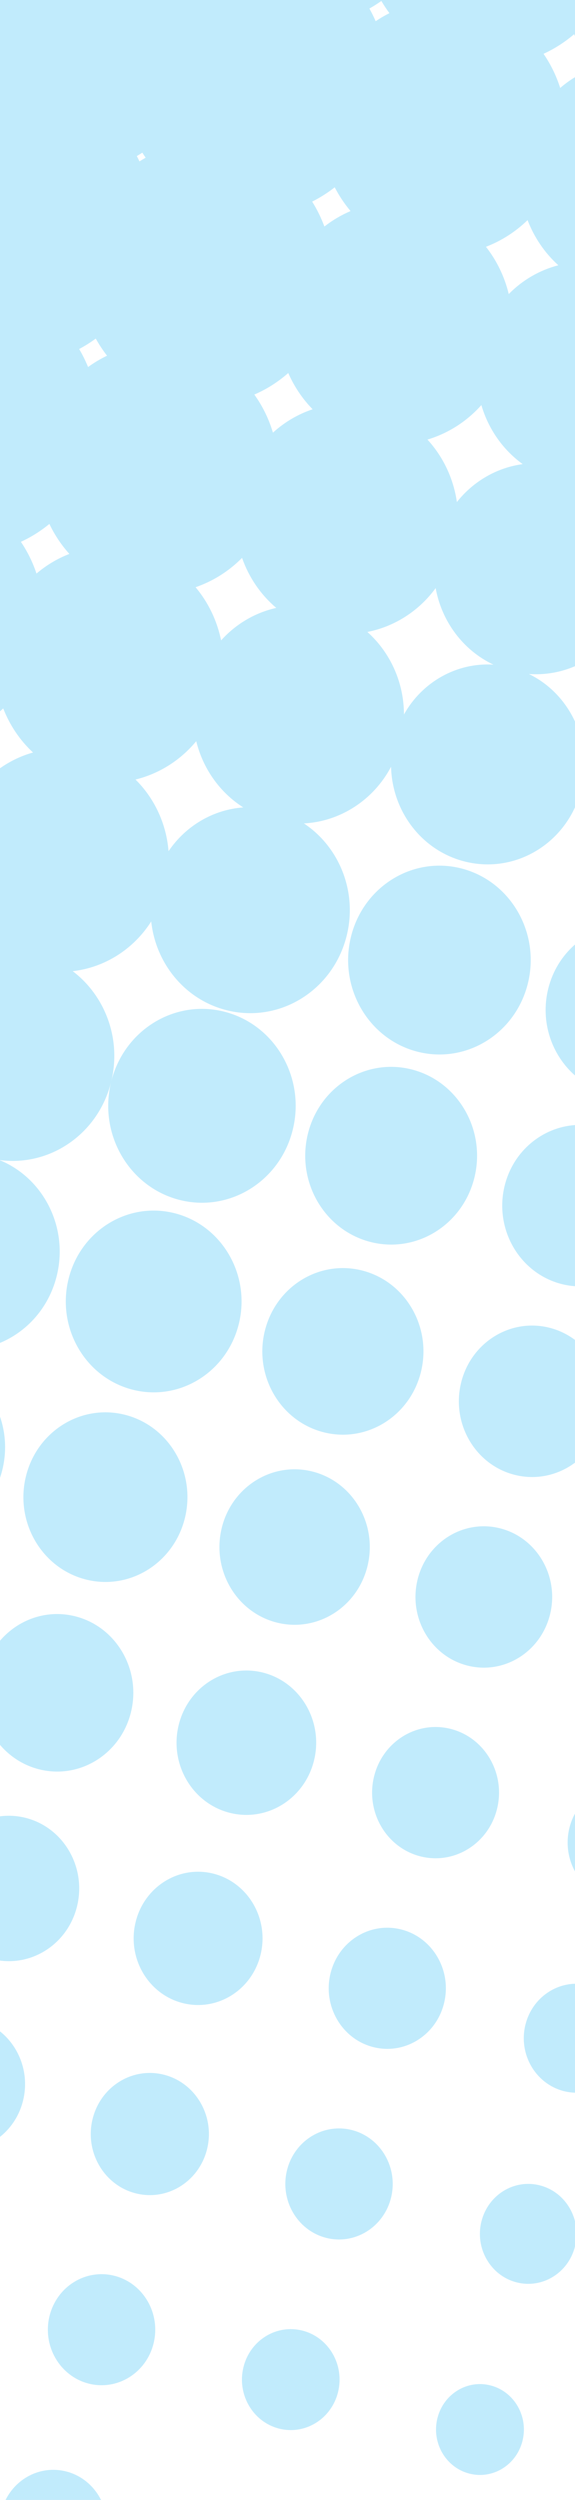 <svg width="375" height="1630" viewBox="0 0 375 1630" fill="none" xmlns="http://www.w3.org/2000/svg">
<g clip-path="url(#clip0_2014_27296)">
<path d="M-72.813 1017.29C-101.605 1009.7 -130.899 1027.67 -138.249 1057.45C-145.59 1087.22 -128.209 1117.51 -99.417 1125.1C-70.626 1132.69 -41.332 1114.72 -33.981 1084.95C-26.641 1055.18 -44.022 1024.89 -72.813 1017.29ZM85.401 1116.44C92.18 1088.96 76.129 1061 49.555 1053.99C22.98 1046.98 -4.067 1063.58 -10.846 1091.05C-17.625 1118.53 -1.574 1146.48 25 1153.5C51.575 1160.51 78.622 1143.91 85.401 1116.44ZM-227.767 1112.65C-256.39 1105.1 -285.507 1122.97 -292.808 1152.56C-300.11 1182.16 -282.827 1212.26 -254.203 1219.81C-225.579 1227.36 -196.463 1209.49 -189.161 1179.9C-181.86 1150.3 -199.143 1120.2 -227.767 1112.65ZM-105.32 1149.02C-131.894 1142.01 -158.941 1158.6 -165.72 1186.08C-172.499 1213.56 -156.448 1241.52 -129.874 1248.53C-103.3 1255.54 -76.252 1238.94 -69.473 1211.47C-62.694 1183.99 -78.745 1156.03 -105.32 1149.02ZM50.225 1243.03C56.482 1217.66 41.672 1191.86 17.137 1185.39C-7.397 1178.92 -32.356 1194.23 -38.613 1219.6C-44.869 1244.96 -30.06 1270.77 -5.525 1277.24C19.01 1283.71 43.968 1268.39 50.225 1243.03ZM120.578 989.838C127.879 960.243 110.596 930.139 81.972 922.59C53.348 915.041 24.232 932.91 16.93 962.505C9.629 992.089 26.912 1022.2 55.536 1029.75C84.16 1037.3 113.276 1019.43 120.578 989.838ZM-408.831 1313.88C-380.72 1321.3 -352.115 1303.75 -344.942 1274.68C-337.769 1245.62 -354.746 1216.04 -382.858 1208.62C-410.969 1201.21 -439.574 1218.76 -446.737 1247.83C-453.91 1276.89 -436.933 1306.46 -408.821 1313.87L-408.831 1313.88ZM-600.074 1343.27C-607.031 1371.46 -590.566 1400.13 -563.311 1407.32C-536.047 1414.51 -508.32 1397.49 -501.364 1369.31C-494.407 1341.13 -510.872 1312.46 -538.126 1305.26C-565.381 1298.07 -593.118 1315.09 -600.074 1343.27ZM-260.342 1244.69C-286.581 1237.77 -313.274 1254.15 -319.964 1281.27C-326.655 1308.39 -310.81 1336 -284.581 1342.92C-258.341 1349.83 -231.649 1333.45 -224.958 1306.33C-218.268 1279.2 -234.112 1251.61 -260.342 1244.69ZM-265.653 1023.84C-273.565 1055.9 -254.834 1088.51 -223.825 1096.69C-192.817 1104.88 -161.267 1085.52 -153.364 1053.46C-145.452 1021.4 -164.173 988.778 -195.182 980.598C-226.19 972.417 -257.74 991.784 -265.653 1023.84ZM-419.896 1119.04C-427.72 1150.74 -409.206 1183 -378.532 1191.09C-347.869 1199.18 -316.663 1180.04 -308.84 1148.33C-301.016 1116.63 -319.54 1084.37 -350.204 1076.28C-380.867 1068.19 -412.073 1087.33 -419.896 1119.05V1119.04ZM-573.529 1214.39C-581.175 1245.39 -563.075 1276.93 -533.091 1284.84C-503.108 1292.74 -472.602 1274.03 -464.956 1243.03C-457.309 1212.02 -475.41 1180.48 -505.394 1172.57C-535.377 1164.67 -565.883 1183.38 -573.539 1214.39H-573.529ZM-222.249 1622.96C-200.099 1628.8 -177.564 1614.97 -171.918 1592.07C-166.272 1569.17 -179.643 1545.87 -201.793 1540.03C-223.944 1534.2 -246.478 1548.02 -252.124 1570.92C-257.77 1593.82 -244.399 1617.12 -222.249 1622.96ZM-137.816 1280.73C-162.173 1274.3 -186.964 1289.51 -193.182 1314.71C-199.399 1339.89 -184.688 1365.52 -160.321 1371.95C-135.953 1378.38 -111.172 1363.17 -104.955 1337.98C-98.737 1312.78 -113.448 1287.16 -137.816 1280.73ZM-478.474 1596.14C-503.443 1589.56 -528.835 1604.64 -536.067 1630H-444.48C-449.102 1613.87 -461.566 1600.6 -478.474 1596.14ZM-439.13 1436.67C-413.571 1443.42 -387.568 1427.46 -381.055 1401.04C-374.532 1374.61 -389.972 1347.74 -415.522 1340.99C-441.071 1334.25 -467.074 1350.2 -473.597 1376.63C-480.12 1403.05 -464.68 1429.93 -439.13 1436.67ZM-79.189 1575.77C-99.634 1570.38 -120.435 1583.14 -125.647 1604.28C-127.844 1613.2 -126.908 1622.19 -123.568 1630H-53.688C-52.851 1628.02 -52.141 1625.97 -51.609 1623.81C-46.397 1602.67 -58.743 1581.16 -79.189 1575.77ZM-110.778 928.815C-118.69 960.875 -99.959 993.485 -68.961 1001.67C-37.952 1009.85 -6.402 990.49 1.51 958.43C9.422 926.37 -9.299 893.749 -40.307 885.569C-71.316 877.388 -102.856 896.755 -110.768 928.815H-110.778ZM86.061 905.995C116.725 914.084 147.93 894.941 155.754 863.228C163.577 831.524 145.053 799.26 114.39 791.171C83.726 783.083 52.521 802.225 44.697 833.939C36.874 865.642 55.388 897.906 86.061 905.995ZM-346.43 1593.6C-322.575 1599.89 -298.307 1585 -292.227 1560.34C-286.138 1535.67 -300.543 1510.59 -324.398 1504.3C-348.253 1498.01 -372.512 1512.89 -378.601 1537.56C-384.681 1562.22 -370.285 1587.31 -346.43 1593.6ZM135.042 1401.28C140.304 1379.97 127.849 1358.28 107.236 1352.84C86.623 1347.4 65.645 1360.28 60.394 1381.59C55.132 1402.9 67.587 1424.59 88.2 1430.02C108.813 1435.46 129.79 1422.58 135.042 1401.27V1401.28ZM-15.29 1316.8C-37.775 1310.87 -60.654 1324.9 -66.399 1348.15C-72.134 1371.4 -58.556 1395.06 -36.07 1401C-13.585 1406.92 9.304 1392.89 15.039 1369.64C20.773 1346.38 7.195 1322.72 -15.29 1316.8ZM-292.917 1376.73C-316.772 1370.44 -341.03 1385.33 -347.12 1409.99C-353.199 1434.65 -338.804 1459.75 -314.949 1466.03C-291.094 1472.33 -266.825 1457.43 -260.746 1432.77C-254.656 1408.11 -269.062 1383.01 -292.917 1376.73ZM-170.312 1412.46C-192.462 1406.62 -214.997 1420.44 -220.643 1443.34C-226.299 1466.25 -212.918 1489.55 -190.767 1495.38C-168.617 1501.23 -146.083 1487.4 -140.437 1464.49C-134.791 1441.59 -148.162 1418.29 -170.312 1412.46ZM-94.175 1476.7C-99.388 1497.84 -87.042 1519.34 -66.606 1524.73C-46.16 1530.12 -25.36 1517.36 -20.148 1496.22C-14.935 1475.08 -27.281 1453.57 -47.727 1448.18C-68.172 1442.79 -88.973 1455.55 -94.185 1476.69L-94.175 1476.7ZM-675.363 1595.17C-666.673 1559.94 -687.246 1524.09 -721.319 1515.11C-740.642 1510.01 -760.141 1514.66 -775 1526.06V1630H-696.922C-686.655 1621.39 -678.881 1609.42 -675.363 1595.17ZM300.745 901.472C294.223 927.898 309.653 954.773 335.212 961.517C349.5 965.286 363.915 961.955 374.99 953.682V873.67C370.261 870.135 364.822 867.425 358.811 865.836C333.261 859.092 307.258 875.055 300.736 901.472H300.745ZM144.639 996.175C137.949 1023.3 153.793 1050.9 180.023 1057.82C206.262 1064.74 232.955 1048.35 239.645 1021.24C246.335 994.106 230.491 966.509 204.252 959.591C178.013 952.674 151.32 969.055 144.63 996.175H144.639ZM172.721 867.71C165.548 896.775 182.525 926.349 210.637 933.756C238.748 941.172 267.353 923.619 274.526 894.554C281.699 865.489 264.722 835.915 236.61 828.509C208.499 821.092 179.895 838.645 172.731 867.71H172.721ZM116.557 1124.65C110.34 1149.83 125.051 1175.46 149.418 1181.89C173.785 1188.32 198.567 1173.11 204.784 1147.92C211.001 1122.72 196.29 1097.1 171.923 1090.67C147.566 1084.25 122.775 1099.46 116.557 1124.65ZM243.961 1158.26C238.315 1181.16 251.686 1204.45 273.836 1210.3C295.986 1216.13 318.521 1202.31 324.167 1179.41C329.813 1156.51 316.442 1133.21 294.292 1127.37C272.141 1121.53 249.607 1135.36 243.961 1158.26ZM272.348 1029.86C266.269 1054.53 280.664 1079.62 304.519 1085.91C328.374 1092.2 352.643 1077.31 358.722 1052.64C364.812 1027.99 350.406 1002.9 326.551 996.602C302.696 990.317 278.428 1005.2 272.348 1029.86ZM329.133 773.078C322.176 801.257 338.641 829.935 365.896 837.127C368.93 837.932 371.975 838.411 374.99 838.635V733.561C353.648 735.079 334.71 750.483 329.133 773.078ZM-643.892 1467.59C-635.201 1432.36 -655.775 1396.52 -689.848 1387.53C-713.781 1381.21 -738.001 1389.85 -753.313 1407.75C-755.461 1392.03 -762.151 1377.41 -772.32 1365.77C-758.003 1360.58 -745.351 1351.07 -736.188 1338.33C-731.044 1361.63 -713.781 1381.2 -689.848 1387.52C-655.775 1396.5 -621.101 1375.23 -612.41 1340C-605.484 1311.92 -617.17 1283.45 -639.458 1268.51C-609.445 1267.11 -582.575 1245.71 -574.761 1214.06C-568.465 1188.56 -576.131 1162.75 -592.783 1145.28C-574.574 1140.6 -558.454 1129.08 -547.822 1112.82C-543.555 1136.2 -526.637 1156.11 -502.861 1162.37C-470.148 1171 -436.874 1150.58 -428.528 1116.75C-420.182 1082.93 -439.938 1048.53 -472.641 1039.9C-496.417 1033.63 -520.479 1042.72 -535.062 1061.13C-536.412 1046.43 -541.752 1032.54 -550.197 1020.97C-537.929 1016.13 -526.884 1008.32 -518.055 998.161C-510.596 1018.13 -494.24 1034.2 -472.641 1039.9C-439.731 1048.58 -406.309 1030.11 -394.465 998.09C-398.357 1029.76 -378.916 1060.2 -348.233 1068.3C-315.008 1077.06 -281.211 1056.32 -272.737 1021.98C-265.111 991.081 -280.59 959.703 -307.963 947.336C-279.25 950.29 -251.838 933.674 -240.251 906.433C-242.419 937.016 -223.195 965.755 -193.448 973.599C-160.055 982.401 -126.08 961.557 -117.557 927.032C-109.97 896.276 -125.154 865.061 -152.152 852.378C-123.479 854.915 -96.235 837.993 -84.992 810.528C-87.593 841.294 -68.379 870.369 -38.494 878.244C-5.269 887.005 28.528 866.263 37.002 831.921C44.835 800.187 28.301 767.964 -0.461 756.33C32.4 760.915 64.088 739.429 72.484 705.403C79.371 677.509 68.591 649.249 47.417 633.224C68.227 630.871 87.106 618.952 98.624 600.798C101.502 627.795 120.164 651.399 147.132 658.51C181.885 667.679 217.248 645.979 226.116 610.048C233.221 581.258 221.15 552.081 198.202 536.891C221.929 535.638 243.606 521.641 255.046 499.931C255.676 528.436 274.457 554.18 302.48 561.566C332.187 569.4 362.348 553.996 375 526.378V470.469C368.861 457.113 358.377 445.988 344.918 439.458C355.402 440.222 365.669 438.368 375 434.375V50.316C371.61 52.394 368.369 54.737 365.344 57.356C362.821 49.399 359.146 41.891 354.476 35.086C361.649 31.805 368.359 27.506 374.399 22.311C374.596 22.728 374.803 23.136 375 23.553V0L-774.99 0V1474.68C-772.349 1471.96 -769.896 1469.04 -767.649 1465.92C-762.506 1489.22 -745.243 1508.79 -721.309 1515.11C-687.237 1524.09 -652.563 1502.82 -643.872 1467.59H-643.892ZM240.916 5.573C243.596 4.055 246.197 2.404 248.71 0.621C250.326 3.372 252.08 6.031 253.972 8.578C250.878 10.137 247.882 11.889 245.005 13.835C243.774 11.013 242.414 8.252 240.906 5.573H240.916ZM-15.408 752.377C-42.712 748.791 -69.059 764.368 -80.006 790.265C-77.701 766.345 -87.702 743.3 -105.448 728.987C-86.086 726.257 -68.547 715.346 -57.137 698.913C-53.58 722.691 -37.972 743.453 -15.408 752.377ZM158.651 526.449C139.072 527.865 121.1 538.44 109.916 555.005C108.517 537.126 100.723 520.49 88.367 508.275C103.768 504.505 117.691 495.734 127.977 483.275C132.342 501.062 143.27 516.69 158.651 526.449ZM321.792 433.356C297.878 431.858 275.255 444.654 263.441 465.874C263.46 445.021 254.524 425.389 239.586 412.044C257.282 408.58 273.245 398.382 284.123 383.458C288.035 405.075 301.879 423.943 321.792 433.356ZM89.234 101.773C90.446 101.05 91.638 100.296 92.811 99.522C93.51 100.642 94.24 101.743 94.989 102.833C93.619 103.597 92.279 104.401 90.959 105.247C90.407 104.075 89.835 102.924 89.234 101.783V101.773ZM203.572 131.459C208.765 128.862 213.691 125.734 218.293 122.128C221.15 127.67 224.619 132.865 228.619 137.623C222.54 140.211 216.805 143.603 211.563 147.698C209.454 142.004 206.784 136.553 203.582 131.459H203.572ZM316.934 160.912C326.995 157.051 336.237 151.132 344.07 143.522C348.376 154.799 355.244 164.925 364.142 172.963C351.933 176.111 340.74 182.611 331.793 191.729C329.074 180.431 323.98 169.907 316.934 160.922V160.912ZM51.624 227.568C55.388 225.561 59.004 223.29 62.453 220.763C64.621 224.675 67.074 228.414 69.813 231.929C65.478 233.997 61.339 236.482 57.438 239.315C55.782 235.25 53.841 231.317 51.614 227.568H51.624ZM165.854 257.255C173.894 253.811 181.363 249.054 187.994 243.206C191.837 251.998 197.217 260.036 203.887 266.862C194.339 270.05 185.511 275.246 178.003 282.112C175.362 273.147 171.233 264.743 165.863 257.255H165.854ZM313.929 264.111C318.442 279.586 327.901 293.237 340.888 302.62C324.049 304.902 308.658 313.816 297.967 327.355C295.77 311.992 288.99 297.76 278.773 286.615C292.232 282.591 304.44 274.808 313.939 264.111H313.929ZM-101.299 323.402C-98.511 321.864 -95.811 320.173 -93.2 318.349C-91.554 321.171 -89.761 323.901 -87.82 326.52C-90.993 328.15 -94.067 329.993 -97.003 332.041C-98.284 329.077 -99.713 326.194 -101.299 323.402ZM13.62 353.272C20.271 350.226 26.518 346.304 32.203 341.617C35.593 348.738 39.987 355.33 45.239 361.167C37.455 364.183 30.203 368.512 23.798 373.983C21.355 366.607 17.926 359.639 13.62 353.272ZM157.863 363.755C162.297 376.438 169.992 387.746 180.17 396.365C166.366 399.452 153.773 406.868 144.196 417.555C141.585 404.688 135.811 392.748 127.554 382.877C138.905 378.965 149.3 372.424 157.853 363.755H157.863ZM-255.129 418.971C-252.912 417.718 -250.735 416.384 -248.626 414.947C-247.316 417.137 -245.916 419.267 -244.429 421.335C-246.941 422.69 -249.385 424.157 -251.75 425.766C-252.784 423.443 -253.917 421.182 -255.129 418.961V418.971ZM-139.629 448.983C-133.865 446.243 -128.406 442.851 -123.361 438.877C-120.316 444.959 -116.562 450.644 -112.158 455.789C-118.828 458.6 -125.085 462.39 -130.731 467.015C-132.988 460.648 -135.983 454.587 -139.629 448.973V448.983ZM-24.907 478.802C-14.925 475.074 -5.732 469.308 2.101 461.891C6.348 472.843 12.979 482.714 21.532 490.65C9.6 493.982 -1.308 500.512 -10.038 509.548C-12.748 498.271 -17.852 487.767 -24.907 478.813V478.802ZM-293.833 544.42C-288.502 541.853 -283.438 538.725 -278.718 535.109C-275.861 540.681 -272.382 545.907 -268.382 550.706C-274.53 553.416 -280.314 556.951 -285.576 561.209C-287.724 555.31 -290.483 549.677 -293.833 544.43V544.42ZM-178.53 574.402C-169.317 570.826 -160.784 565.549 -153.384 558.835C-149.305 568.799 -143.255 577.835 -135.609 585.313C-146.506 588.715 -156.478 594.777 -164.666 602.947C-167.376 592.536 -172.105 582.817 -178.53 574.402ZM-27.735 581.289C-23.251 597.1 -13.654 611.067 -0.401 620.602C-17.802 622.996 -33.647 632.501 -44.298 646.886C-46.239 630.667 -53.363 615.62 -64.33 604.119C-50.299 600.288 -37.558 592.352 -27.735 581.299V581.289ZM-429.228 646.264C-427.947 645.388 -426.676 644.482 -425.434 643.544C-424.823 644.329 -424.192 645.103 -423.552 645.867C-425.198 646.601 -426.823 647.395 -428.41 648.241C-428.676 647.579 -428.952 646.916 -429.228 646.254V646.264ZM-333.197 669.706C-324.221 666.212 -315.895 661.097 -308.623 654.628C-304.603 664.256 -298.77 672.996 -291.419 680.311C-301.972 683.754 -311.648 689.684 -319.629 697.62C-322.319 687.453 -326.95 677.958 -333.197 669.706ZM-218.347 699.576C-204.946 695.776 -192.748 688.257 -183.151 677.866C-178.648 692.75 -169.642 705.922 -157.375 715.285C-173.79 718.076 -188.688 727.153 -199.005 740.641C-201.123 725.126 -207.962 710.751 -218.357 699.576H-218.347ZM-468.907 771.336C-464.611 768.769 -460.502 765.856 -456.63 762.616C-453.565 767.302 -450.018 771.652 -446.037 775.595C-452.274 777.612 -458.216 780.505 -463.665 784.173C-465.103 779.751 -466.857 775.462 -468.907 771.336ZM-373.566 794.707C-360.146 790.978 -347.918 783.51 -338.272 773.16C-333.759 787.942 -324.832 801.043 -312.673 810.395C-329.069 813.299 -343.908 822.467 -354.145 836.037C-356.205 820.41 -363.082 805.933 -373.566 794.717V794.707ZM-259.967 824.301C-241.039 821.54 -223.855 810.996 -212.445 795.145C-208.72 817.618 -194.334 837.28 -173.524 846.744C-199.478 844.778 -224.032 859.845 -234.792 884.346C-232.851 860.925 -242.665 838.452 -259.957 824.301H-259.967ZM-509.138 896.276C-501.275 892.313 -493.993 887.168 -487.559 880.995C-482.465 890.754 -475.252 899.302 -466.384 905.883C-478.534 907.829 -489.855 913.248 -499.117 921.368C-501.157 912.464 -504.556 903.998 -509.138 896.276ZM-416.063 919.157C-396.652 916.671 -378.985 905.974 -367.388 889.715C-363.733 912.688 -348.953 932.798 -327.541 942.16C-354.776 939.695 -380.621 956.148 -390.662 982.646C-387.43 957.89 -397.579 933.776 -416.063 919.157ZM-651.37 996.154C-649.489 994.972 -647.646 993.719 -645.843 992.405C-644.798 993.842 -643.714 995.237 -642.581 996.602C-644.986 997.723 -647.331 998.966 -649.607 1000.34C-650.158 998.925 -650.75 997.529 -651.37 996.154ZM-693.03 1120.56C-687.168 1117.49 -681.64 1113.76 -676.536 1109.46C-672.792 1115.87 -668.18 1121.73 -662.81 1126.82C-671.018 1129.38 -678.694 1133.49 -685.453 1138.89C-687.296 1132.48 -689.848 1126.34 -693.03 1120.56ZM-735.744 1244.69C-724.916 1240.35 -715.023 1233.73 -706.756 1225.24C-701.031 1238.71 -691.404 1250.29 -678.93 1258.1C-695.543 1259.4 -710.944 1267.44 -721.832 1280.17C-723.595 1267.25 -728.423 1255.07 -735.735 1244.68L-735.744 1244.69ZM228.895 610.771C220.766 643.707 240.01 677.224 271.865 685.629C303.721 694.034 336.139 674.137 344.268 641.201C352.396 608.265 333.153 574.748 301.297 566.343C269.441 557.939 237.024 577.835 228.895 610.771ZM200.803 739.236C193.157 770.236 211.258 801.777 241.241 809.692C271.225 817.598 301.741 798.883 309.387 767.873C317.033 736.872 298.932 705.332 268.939 697.416C238.955 689.51 208.449 708.225 200.803 739.236ZM146.817 659.773C114.104 651.144 80.829 671.57 72.484 705.393C64.138 739.215 83.894 773.618 116.597 782.247C149.31 790.876 182.594 770.45 190.93 736.628C199.276 702.805 179.52 668.392 146.807 659.773H146.817ZM357.53 644.696C352.239 666.13 359.708 687.829 374.99 701.236V615.845C366.694 623.098 360.417 632.98 357.53 644.696ZM-631.546 1470.84C-638.502 1499.02 -622.037 1527.7 -594.783 1534.89C-567.519 1542.08 -539.792 1525.06 -532.835 1496.88C-525.879 1468.7 -542.344 1440.02 -569.598 1432.83C-596.852 1425.64 -624.589 1442.66 -631.546 1470.84ZM43.416 1611.5C27.296 1607.25 10.94 1615.32 3.638 1630H65.882C61.448 1621.13 53.516 1614.17 43.416 1611.5ZM285.256 1576.78C281.344 1592.63 290.606 1608.76 305.938 1612.8C321.27 1616.85 336.868 1607.27 340.779 1591.42C344.691 1575.57 335.429 1559.43 320.097 1555.39C304.766 1551.34 289.168 1560.92 285.256 1576.77V1576.78ZM32.302 1510.06C27.523 1529.44 38.834 1549.15 57.575 1554.09C76.317 1559.03 95.383 1547.34 100.161 1527.96C104.94 1508.59 93.629 1488.87 74.888 1483.93C56.147 1478.99 37.081 1490.69 32.302 1510.06ZM158.779 1543.42C154.434 1561.03 164.72 1578.95 181.757 1583.44C198.793 1587.94 216.125 1577.3 220.47 1559.69C224.816 1542.07 214.529 1524.15 197.493 1519.66C180.456 1515.17 163.124 1525.8 158.779 1543.42ZM-470.611 1564.25C-445.052 1570.99 -419.049 1555.04 -412.536 1528.61C-406.013 1502.19 -421.453 1475.31 -447.003 1468.57C-472.553 1461.82 -498.555 1477.78 -505.078 1504.2C-511.601 1530.63 -496.161 1557.51 -470.611 1564.25ZM-601.079 1560.41C-628.333 1553.22 -656.071 1570.24 -663.027 1598.42C-665.707 1609.3 -664.899 1620.24 -661.332 1630H-566.011C-565.361 1628.21 -564.789 1626.35 -564.316 1624.46C-557.36 1596.28 -573.825 1567.6 -601.079 1560.41ZM215.564 1286.64C210.351 1307.78 222.697 1329.29 243.133 1334.67C263.579 1340.06 284.379 1327.3 289.591 1306.17C294.804 1285.03 282.468 1263.53 262.022 1258.14C241.576 1252.75 220.776 1265.51 215.564 1286.65V1286.64ZM88.475 1253.12C82.741 1276.37 96.319 1300.03 118.804 1305.96C141.289 1311.89 164.178 1297.85 169.913 1274.6C175.648 1251.35 162.07 1227.7 139.585 1221.76C117.099 1215.83 94.22 1229.87 88.475 1253.11V1253.12ZM313.959 1448.47C309.653 1465.91 319.841 1483.65 336.71 1488.1C353.53 1492.53 370.635 1482.08 375 1464.74V1448.3C372.192 1437.2 363.797 1427.98 352.298 1424.96C335.429 1420.5 318.274 1431.04 313.969 1448.48L313.959 1448.47ZM374.99 1220.24V1182.47C373.423 1185.36 372.182 1188.49 371.354 1191.85C368.891 1201.84 370.458 1211.9 374.99 1220.23V1220.24ZM187.176 1415.03C182.397 1434.41 193.709 1454.12 212.45 1459.06C231.191 1464 250.257 1452.31 255.036 1432.93C259.815 1413.56 248.503 1393.84 229.762 1388.9C211.021 1383.96 191.955 1395.66 187.176 1415.03ZM342.661 1320.16C337.971 1339.18 349.076 1358.53 367.482 1363.39C369.995 1364.06 372.507 1364.4 375 1364.48V1293.43C360.043 1293.86 346.553 1304.43 342.671 1320.17L342.661 1320.16Z" fill="#C1EBFC"/>
</g>
<defs>
<clipPath id="clip0_2014_27296">
<rect width="375" height="1630" fill="white"/>
</clipPath>
</defs>
</svg>
